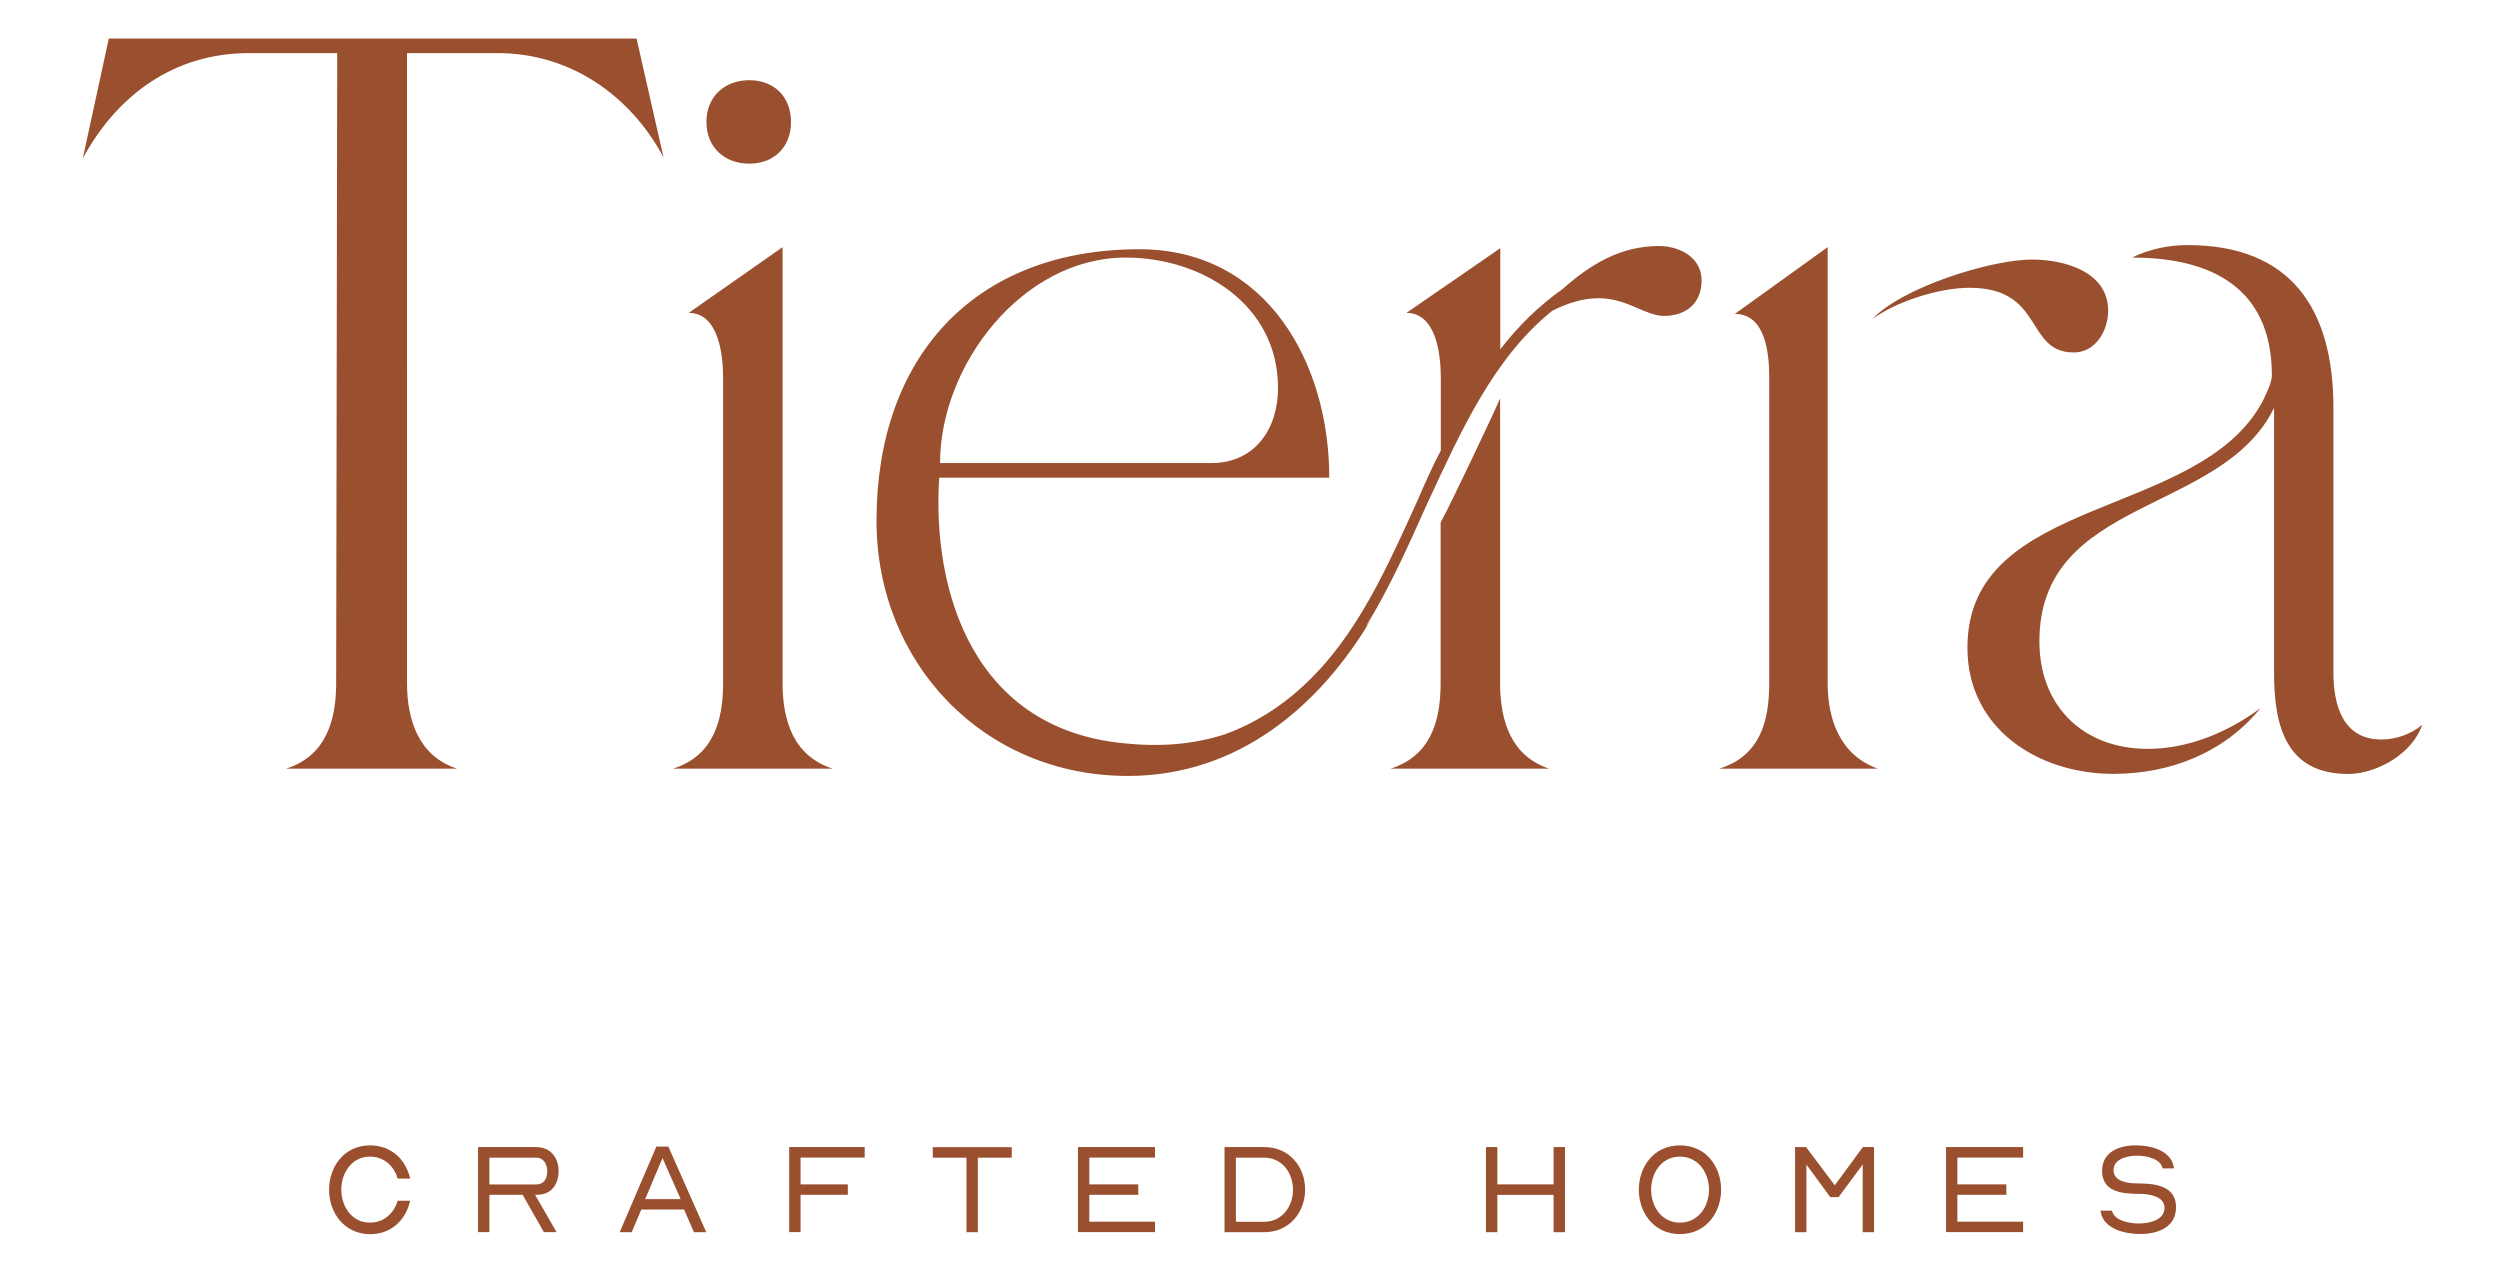 <?xml version="1.0" encoding="UTF-8" standalone="no"?>
<svg
   xmlns:dc="http://purl.org/dc/elements/1.1/"
   xmlns:cc="http://creativecommons.org/ns#"
   xmlns:rdf="http://www.w3.org/1999/02/22-rdf-syntax-ns#"
   xmlns:svg="http://www.w3.org/2000/svg"
   xmlns="http://www.w3.org/2000/svg"
   xmlns:xlink="http://www.w3.org/1999/xlink"
   version="1.1"
   id="Layer_1"
   x="0px"
   y="0px"
   viewBox="0 0 264 135"
   style="enable-background:new 0 0 264 135;"
   xml:space="preserve"><defs
   id="defs57" />
<style
   type="text/css"
   id="style2">
	.st0{clip-path:url(#SVGID_2_);fill:#FFFFFF;}
	.st1{enable-background:new    ;}
	.st2{fill:#FFFFFF;}
</style>







<g
   id="g910"
   style="fill:#9a4f2f;fill-opacity:1"><g
     id="g14"
     style="fill:#9a4f2f;fill-opacity:1">
	<g
   id="g12"
   style="fill:#9a4f2f;fill-opacity:1">
		<defs
   id="defs5">
			<rect
   id="SVGID_1_"
   x="-25.89"
   y="4.07"
   width="316.34"
   height="130.82" />
		</defs>
		<clipPath
   id="SVGID_2_">
			<use
   xlink:href="#SVGID_1_"
   style="overflow:visible;"
   id="use7" />
		</clipPath>
		<path
   class="st0"
   d="M207.98,30.39c7.93,0,5.84,6.83,11.01,6.83c2.31,0,3.63-2.31,3.63-4.41c0-4.19-4.74-5.4-8.04-5.4    c-4.41,0-13.77,2.97-16.85,6.28C200.27,31.82,204.79,30.39,207.98,30.39 M181.55,81.17h16.74c-3.97-1.43-5.29-5.18-5.29-9.03V26.1    l-9.8,7.05c3.3,0,3.63,4.3,3.63,6.72v32.27C186.83,76.21,185.84,79.85,181.55,81.17 M207.76,68.39c0,8.59,7.49,13.33,15.42,13.33    c5.95,0,11.67-2.2,15.53-6.94c-3.41,2.53-7.6,4.3-11.9,4.3c-6.83,0-11.45-4.52-11.45-11.34c0-15.31,19.27-13.33,24.78-24.67v27.98    c0,5.51,1.21,10.68,7.82,10.68c3.08,0,6.83-2.2,7.82-5.18c-1.21,0.99-2.75,1.54-4.3,1.54c-4.08,0-5.07-3.63-5.07-7.05V43.06    c0-10.35-4.41-17.18-15.42-17.18c-1.98,0-4.08,0.44-5.84,1.32c8.37,0,14.76,3.19,14.76,12.45c0,0.77-0.66,2.09-0.99,2.75    C232.21,54.95,207.76,52.2,207.76,68.39 M163.59,81.17c-3.97-1.32-5.18-4.96-5.18-9.03V42.07c-0.44,1.1-5.29,11.34-6.28,13.11    v16.96c0,4.08-1.1,7.71-5.29,9.03H163.59z M118.88,27.2c8.04,0,16.08,4.96,16.08,13.77c0,4.3-2.42,7.93-7.05,7.93H99.27    C99.27,38.54,107.97,27.2,118.88,27.2 M119.1,81.94c11.57,0,20.27-7.27,25.88-16.85c-0.22,0.33-0.44,0.77-0.77,1.1    c2.53-4.08,4.52-8.59,6.5-13c3.63-7.82,7.05-15.42,13.22-20.38c1.54-0.77,3.19-1.32,4.85-1.32c3.08,0,4.96,1.87,6.94,1.87    c2.31,0,3.97-1.32,3.97-3.75c0-2.42-2.31-3.63-4.52-3.63c-4.08,0-7.27,1.98-10.13,4.52c-2.64,1.87-4.74,3.97-6.61,6.39V26.21    l-9.91,6.83c3.19,0,3.63,4.52,3.63,6.83v7.71c-0.88,1.65-1.65,3.41-2.42,5.18c-2.75,6.06-5.51,12.34-9.8,17.29    c-2.97,3.41-6.39,5.95-10.57,7.49c-3.41,1.1-6.94,1.32-10.24,0.99c-16.41-1.32-20.71-16.19-19.94-28.09h41.19    c0-12.12-6.61-24.12-20.05-24.12c-17.51,0-27.76,11.46-27.76,28.64C92.55,70.04,103.9,81.94,119.1,81.94 M79.12,17.28    c2.64,0,4.41-1.76,4.41-4.4s-1.76-4.41-4.41-4.41c-2.64,0-4.52,1.76-4.52,4.41C74.6,15.52,76.47,17.28,79.12,17.28 M87.93,81.17    c-4.08-1.32-5.29-4.96-5.29-9.03V26.1l-9.91,6.94c3.19,0,3.63,4.52,3.63,6.83v32.27c0,4.08-1.1,7.71-5.29,9.03H87.93z M8.74,16.73    c3.63-6.72,9.69-11.12,17.51-11.12h9.36L35.5,72.14c0,3.96-1.1,7.71-5.29,9.03h18.06c-4.08-1.32-5.29-5.18-5.29-9.03V5.61h9.58    c7.6,0,13.99,4.41,17.51,11.01L67.22,4.07H11.49L8.74,16.73z"
   clip-path="url(#SVGID_2_)"
   id="path10"
   style="fill:#9a4f2f;fill-opacity:1" />
	</g>
</g><g
     class="st1"
     id="g22"
     style="fill:#9a4f2f;fill-opacity:1">
	<path
   class="st2"
   d="M34.75,125.63c0-2.38,1.55-4.68,4.34-4.68c2.17,0,3.7,1.44,4.18,3.34l0.04,0.17h-1.32l-0.03-0.1   c-0.39-1.28-1.46-2.22-2.89-2.22c-1.96,0-3.03,1.76-3.03,3.48c0,1.73,1.07,3.49,3.03,3.49c1.42,0,2.49-0.94,2.89-2.21l0.03-0.1   h1.32l-0.04,0.16c-0.48,1.92-2,3.37-4.18,3.37C36.3,130.32,34.75,128.01,34.75,125.63z"
   id="path16"
   style="fill:#9a4f2f;fill-opacity:1" />
	<path
   class="st2"
   d="M50.48,130.12v-8.99h6.13c1.59,0,2.38,1.2,2.38,2.54c0,1.2-0.62,2.41-2.08,2.49c-0.14,0-0.27,0.01-0.41,0.01   l2.27,3.94h-1.34l-2.24-3.94h-3.51v3.94H50.48z M51.68,125.08h4.93c0.83,0,1.18-0.62,1.18-1.39c0-0.75-0.37-1.44-1.18-1.44h-4.93   V125.08z"
   id="path18"
   style="fill:#9a4f2f;fill-opacity:1" />
	<path
   class="st2"
   d="M65.44,130.12l3.87-9.04h1.27l4,9.04h-1.3l-1.04-2.39h-4.52l-1.01,2.39H65.44z M68.13,126.63h3.75l-1.92-4.34   L68.13,126.63z"
   id="path20"
   style="fill:#9a4f2f;fill-opacity:1" />
</g><g
     class="st1"
     id="g26"
     style="fill:#9a4f2f;fill-opacity:1">
	<path
   class="st2"
   d="M83.34,121.13h7.97v1.11h-6.77v2.83h4.99v1.1h-4.99v3.94h-1.2V121.13z"
   id="path24"
   style="fill:#9a4f2f;fill-opacity:1" />
</g><g
     class="st1"
     id="g34"
     style="fill:#9a4f2f;fill-opacity:1">
	<path
   class="st2"
   d="M102.07,122.25H98.5v-1.11h8.34v1.11h-3.58v7.87h-1.2V122.25z"
   id="path28"
   style="fill:#9a4f2f;fill-opacity:1" />
	<path
   class="st2"
   d="M113.83,121.13h8.14v1.11h-6.94v2.83h5.17v1.1h-5.17v2.84h6.94v1.1h-8.14V121.13z"
   id="path30"
   style="fill:#9a4f2f;fill-opacity:1" />
	<path
   class="st2"
   d="M129.31,121.13h4.17c2.7,0,4.34,2.1,4.34,4.48s-1.63,4.51-4.34,4.51h-4.17V121.13z M133.48,129.02   c1.94,0,3.06-1.65,3.06-3.39c0-1.73-1.11-3.38-3.06-3.38h-2.97v6.77H133.48z"
   id="path32"
   style="fill:#9a4f2f;fill-opacity:1" />
</g><g
     class="st1"
     id="g38"
     style="fill:#9a4f2f;fill-opacity:1">
	<path
   class="st2"
   d="M156.92,121.13h1.2v3.94h5.94v-3.94h1.2v8.99h-1.2v-3.94h-5.94v3.94h-1.2V121.13z"
   id="path36"
   style="fill:#9a4f2f;fill-opacity:1" />
</g><g
     class="st1"
     id="g42"
     style="fill:#9a4f2f;fill-opacity:1">
	<path
   class="st2"
   d="M173.06,125.63c0-2.38,1.55-4.68,4.34-4.68c2.79,0,4.35,2.28,4.35,4.68c0,2.39-1.56,4.69-4.35,4.69   C174.61,130.32,173.06,128.01,173.06,125.63z M180.47,125.63c0-1.75-1.1-3.49-3.07-3.49s-3.04,1.75-3.04,3.48   c0,1.75,1.07,3.49,3.04,3.49S180.47,127.37,180.47,125.63z"
   id="path40"
   style="fill:#9a4f2f;fill-opacity:1" />
</g><g
     class="st1"
     id="g48"
     style="fill:#9a4f2f;fill-opacity:1">
	<path
   class="st2"
   d="M189.56,121.13h1.16l3.03,4.04l2.97-4.04h1.18v8.99h-1.2v-7.15l-2.55,3.45h-0.87l-2.52-3.44v7.14h-1.2V121.13z   "
   id="path44"
   style="fill:#9a4f2f;fill-opacity:1" />
	<path
   class="st2"
   d="M205.5,121.13h8.14v1.11h-6.94v2.83h5.17v1.1h-5.17v2.84h6.94v1.1h-8.14V121.13z"
   id="path46"
   style="fill:#9a4f2f;fill-opacity:1" />
</g><g
     class="st1"
     id="g52"
     style="fill:#9a4f2f;fill-opacity:1">
	<path
   class="st2"
   d="M221.84,128.01l-0.03-0.16h1.2l0.04,0.1c0.31,0.96,1.77,1.25,2.8,1.25c1.2,0,2.72-0.39,2.72-1.65   c0-1.24-1.62-1.48-2.77-1.48c-1.75,0-3.82-0.23-3.82-2.42c0-2.01,1.78-2.7,3.58-2.7c1.54,0,3.68,0.51,3.99,2.28l0.03,0.15h-1.2   l-0.04-0.1c-0.28-0.94-1.66-1.24-2.66-1.24c-1.13,0-2.49,0.38-2.49,1.54c0,1.16,1.44,1.39,2.54,1.39c1.8,0,4.06,0.23,4.06,2.51   c0,2.11-1.9,2.83-3.77,2.83C224.46,130.32,222.17,129.81,221.84,128.01z"
   id="path50"
   style="fill:#9a4f2f;fill-opacity:1" />
</g></g>
</svg>
